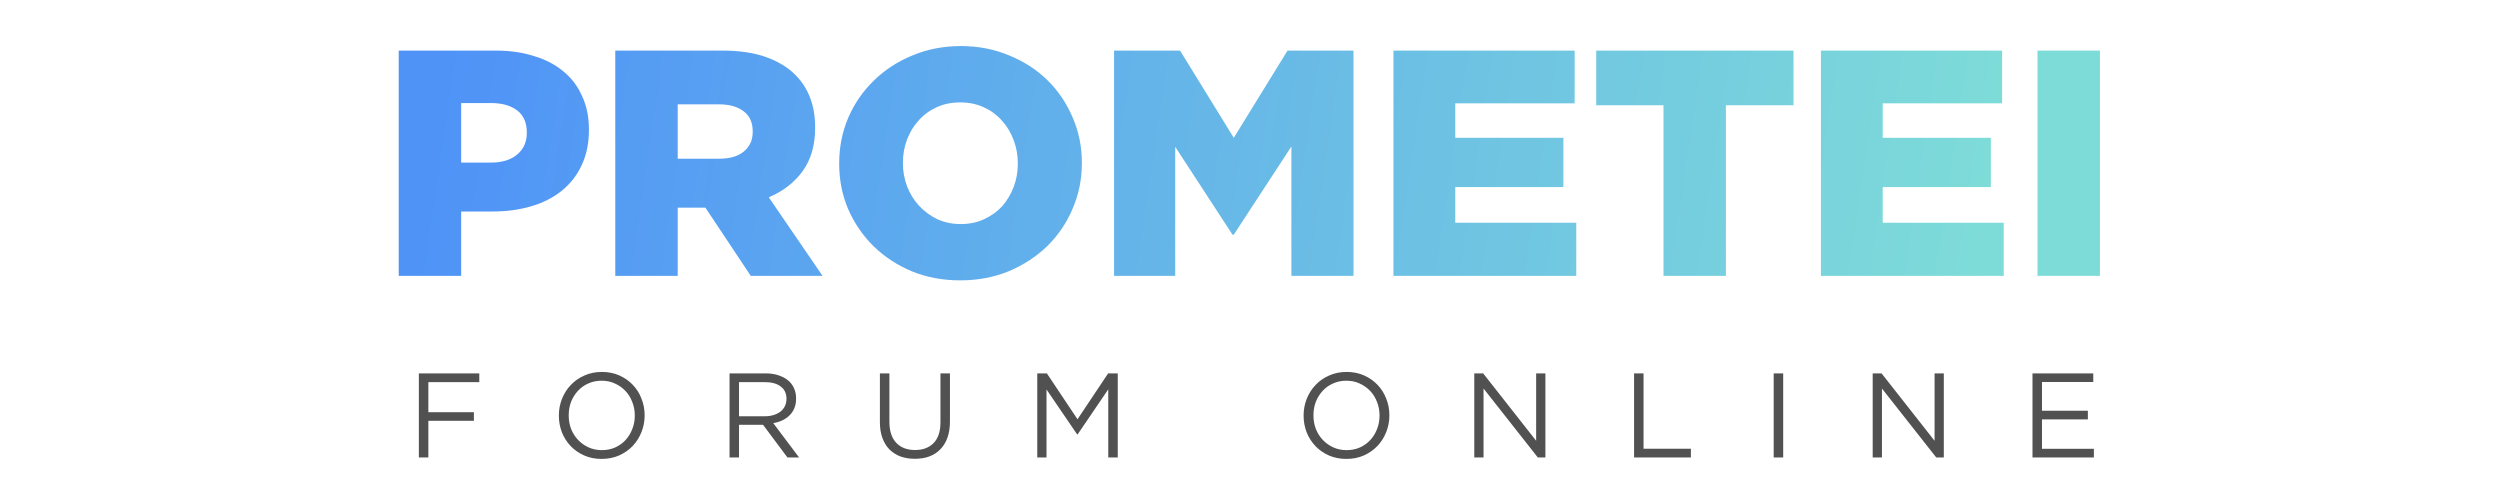 <?xml version="1.0" encoding="UTF-8"?> <svg xmlns="http://www.w3.org/2000/svg" width="145" height="28" viewBox="0 0 145 28" fill="none"> <path d="M23.126 2.933H28.745C29.566 2.933 30.306 3.039 30.966 3.251C31.638 3.45 32.211 3.748 32.683 4.147C33.156 4.532 33.517 5.012 33.766 5.584C34.027 6.144 34.158 6.785 34.158 7.507V7.544C34.158 8.316 34.015 9 33.729 9.597C33.455 10.182 33.069 10.674 32.571 11.072C32.074 11.47 31.483 11.769 30.798 11.968C30.114 12.167 29.367 12.267 28.558 12.267H26.747V16H23.126V2.933ZM28.483 9.429C29.118 9.429 29.622 9.274 29.995 8.963C30.369 8.652 30.555 8.235 30.555 7.712V7.675C30.555 7.115 30.369 6.692 29.995 6.405C29.622 6.119 29.112 5.976 28.465 5.976H26.747V9.429H28.483ZM35.686 2.933H41.865C42.873 2.933 43.725 3.058 44.422 3.307C45.119 3.556 45.685 3.898 46.121 4.333C46.892 5.105 47.278 6.119 47.278 7.376V7.413C47.278 8.421 47.035 9.261 46.55 9.933C46.065 10.593 45.411 11.097 44.59 11.445L47.707 16H43.545L40.913 12.043H39.307V16H35.686V2.933ZM41.715 9.205C42.325 9.205 42.798 9.068 43.134 8.795C43.482 8.508 43.657 8.129 43.657 7.656V7.619C43.657 7.096 43.476 6.704 43.115 6.443C42.767 6.181 42.294 6.051 41.697 6.051H39.307V9.205H41.715ZM55.692 16.261C54.684 16.261 53.751 16.087 52.892 15.739C52.033 15.378 51.293 14.892 50.671 14.283C50.048 13.673 49.557 12.957 49.196 12.136C48.847 11.315 48.673 10.437 48.673 9.504V9.467C48.673 8.533 48.847 7.656 49.196 6.835C49.557 6.001 50.055 5.279 50.689 4.669C51.324 4.047 52.071 3.562 52.929 3.213C53.788 2.852 54.721 2.672 55.729 2.672C56.737 2.672 57.671 2.852 58.529 3.213C59.388 3.562 60.128 4.041 60.751 4.651C61.373 5.26 61.858 5.976 62.207 6.797C62.568 7.619 62.748 8.496 62.748 9.429V9.467C62.748 10.4 62.568 11.284 62.207 12.117C61.858 12.939 61.367 13.66 60.732 14.283C60.097 14.892 59.351 15.378 58.492 15.739C57.633 16.087 56.7 16.261 55.692 16.261ZM55.729 12.995C56.227 12.995 56.675 12.901 57.073 12.715C57.484 12.528 57.832 12.279 58.119 11.968C58.405 11.644 58.629 11.271 58.791 10.848C58.952 10.425 59.033 9.977 59.033 9.504V9.467C59.033 8.994 58.952 8.546 58.791 8.123C58.629 7.687 58.399 7.308 58.1 6.984C57.814 6.66 57.465 6.405 57.055 6.219C56.644 6.032 56.19 5.939 55.692 5.939C55.194 5.939 54.74 6.032 54.329 6.219C53.919 6.405 53.57 6.66 53.284 6.984C52.998 7.295 52.774 7.662 52.612 8.085C52.45 8.508 52.369 8.956 52.369 9.429V9.467C52.369 9.94 52.45 10.388 52.612 10.811C52.774 11.234 53.004 11.607 53.303 11.931C53.601 12.254 53.956 12.516 54.367 12.715C54.777 12.901 55.231 12.995 55.729 12.995ZM64.616 2.933H68.442L71.56 7.992L74.677 2.933H78.504V16H74.901V8.496L71.56 13.611H71.485L68.162 8.515V16H64.616V2.933ZM80.821 2.933H91.331V5.995H84.405V7.992H90.677V10.848H84.405V12.92H91.424V16H80.821V2.933ZM96.482 6.107H92.581V2.933H104.023V6.107H100.103V16H96.482V6.107ZM105.613 2.933H116.122V5.995H109.197V7.992H115.469V10.848H109.197V12.92H116.216V16H105.613V2.933ZM118.175 2.933H121.796V16H118.175V2.933Z" fill="url(#paint0_linear_7_3)"></path> <path d="M24.294 21.656H27.799V22.164H24.845V23.906H27.486V24.408H24.845V26.533H24.294V21.656ZM34.895 26.617C34.523 26.617 34.184 26.55 33.877 26.415C33.575 26.28 33.315 26.099 33.097 25.871C32.878 25.639 32.709 25.372 32.588 25.07C32.472 24.763 32.414 24.443 32.414 24.108V24.095C32.414 23.76 32.474 23.439 32.595 23.133C32.716 22.826 32.885 22.559 33.104 22.332C33.322 22.099 33.584 21.916 33.891 21.781C34.198 21.642 34.537 21.572 34.908 21.572C35.28 21.572 35.617 21.639 35.919 21.774C36.225 21.909 36.488 22.092 36.706 22.325C36.925 22.552 37.092 22.819 37.208 23.126C37.329 23.428 37.389 23.746 37.389 24.081V24.095C37.389 24.429 37.329 24.75 37.208 25.056C37.087 25.363 36.917 25.632 36.699 25.864C36.481 26.092 36.218 26.276 35.912 26.415C35.605 26.55 35.266 26.617 34.895 26.617ZM34.908 26.108C35.187 26.108 35.443 26.057 35.675 25.955C35.912 25.848 36.114 25.704 36.281 25.523C36.448 25.342 36.578 25.13 36.671 24.889C36.769 24.647 36.818 24.387 36.818 24.108V24.095C36.818 23.816 36.769 23.556 36.671 23.314C36.578 23.068 36.446 22.854 36.274 22.673C36.102 22.492 35.898 22.348 35.661 22.241C35.429 22.134 35.173 22.081 34.895 22.081C34.616 22.081 34.358 22.134 34.121 22.241C33.889 22.343 33.689 22.485 33.522 22.666C33.355 22.847 33.222 23.059 33.125 23.3C33.032 23.542 32.985 23.802 32.985 24.081V24.095C32.985 24.373 33.032 24.636 33.125 24.882C33.222 25.123 33.357 25.335 33.529 25.516C33.701 25.697 33.903 25.841 34.135 25.948C34.372 26.055 34.63 26.108 34.908 26.108ZM42.313 21.656H44.41C44.712 21.656 44.979 21.7 45.212 21.788C45.448 21.872 45.644 21.99 45.797 22.143C45.918 22.264 46.011 22.406 46.075 22.569C46.141 22.731 46.173 22.91 46.173 23.105V23.119C46.173 23.323 46.141 23.507 46.075 23.669C46.011 23.827 45.918 23.967 45.797 24.087C45.681 24.204 45.541 24.301 45.379 24.38C45.216 24.454 45.04 24.508 44.849 24.541L46.347 26.533H45.671L44.257 24.638H42.863V26.533H42.313V21.656ZM44.361 24.143C44.542 24.143 44.71 24.12 44.863 24.074C45.016 24.027 45.149 23.962 45.26 23.878C45.372 23.79 45.458 23.686 45.518 23.565C45.583 23.439 45.616 23.298 45.616 23.14V23.126C45.616 22.824 45.507 22.589 45.288 22.422C45.07 22.25 44.763 22.164 44.368 22.164H42.863V24.143H44.361ZM53.062 26.61C52.76 26.61 52.484 26.566 52.233 26.478C51.987 26.385 51.773 26.25 51.592 26.073C51.415 25.892 51.278 25.669 51.181 25.404C51.083 25.14 51.034 24.835 51.034 24.492V21.656H51.585V24.457C51.585 24.986 51.715 25.393 51.975 25.676C52.24 25.96 52.607 26.101 53.076 26.101C53.527 26.101 53.884 25.967 54.149 25.697C54.414 25.428 54.546 25.026 54.546 24.492V21.656H55.097V24.45C55.097 24.808 55.048 25.121 54.95 25.391C54.853 25.66 54.714 25.885 54.532 26.067C54.356 26.248 54.142 26.385 53.891 26.478C53.645 26.566 53.369 26.61 53.062 26.61ZM60.161 21.656H60.719L62.495 24.317L64.272 21.656H64.83V26.533H64.279V22.582L62.502 25.195H62.474L60.698 22.589V26.533H60.161V21.656ZM78.09 26.617C77.718 26.617 77.379 26.55 77.072 26.415C76.77 26.28 76.51 26.099 76.292 25.871C76.074 25.639 75.904 25.372 75.783 25.07C75.667 24.763 75.609 24.443 75.609 24.108V24.095C75.609 23.76 75.669 23.439 75.79 23.133C75.911 22.826 76.081 22.559 76.299 22.332C76.517 22.099 76.78 21.916 77.086 21.781C77.393 21.642 77.732 21.572 78.104 21.572C78.475 21.572 78.812 21.639 79.114 21.774C79.421 21.909 79.683 22.092 79.901 22.325C80.12 22.552 80.287 22.819 80.403 23.126C80.524 23.428 80.584 23.746 80.584 24.081V24.095C80.584 24.429 80.524 24.75 80.403 25.056C80.282 25.363 80.113 25.632 79.894 25.864C79.676 26.092 79.414 26.276 79.107 26.415C78.8 26.55 78.461 26.617 78.09 26.617ZM78.104 26.108C78.382 26.108 78.638 26.057 78.87 25.955C79.107 25.848 79.309 25.704 79.476 25.523C79.644 25.342 79.774 25.13 79.867 24.889C79.964 24.647 80.013 24.387 80.013 24.108V24.095C80.013 23.816 79.964 23.556 79.867 23.314C79.774 23.068 79.641 22.854 79.469 22.673C79.298 22.492 79.093 22.348 78.856 22.241C78.624 22.134 78.368 22.081 78.09 22.081C77.811 22.081 77.553 22.134 77.316 22.241C77.084 22.343 76.884 22.485 76.717 22.666C76.55 22.847 76.417 23.059 76.32 23.3C76.227 23.542 76.18 23.802 76.18 24.081V24.095C76.18 24.373 76.227 24.636 76.32 24.882C76.417 25.123 76.552 25.335 76.724 25.516C76.896 25.697 77.098 25.841 77.33 25.948C77.567 26.055 77.825 26.108 78.104 26.108ZM85.508 21.656H86.024L89.097 25.565V21.656H89.633V26.533H89.194L86.045 22.534V26.533H85.508V21.656ZM94.776 21.656H95.326V26.025H98.072V26.533H94.776V21.656ZM102.874 21.656H103.425V26.533H102.874V21.656ZM108.616 21.656H109.132L112.205 25.565V21.656H112.741V26.533H112.302L109.153 22.534V26.533H108.616V21.656ZM117.884 21.656H121.41V22.157H118.435V23.823H121.096V24.324H118.435V26.032H121.445V26.533H117.884V21.656Z" fill="#515151"></path> <defs> <linearGradient id="paint0_linear_7_3" x1="26.3" y1="1.33315e-05" x2="115.725" y2="13.319" gradientUnits="userSpaceOnUse"> <stop stop-color="#4F93F7"></stop> <stop offset="1" stop-color="#7EDCD8"></stop> </linearGradient> </defs> </svg> 